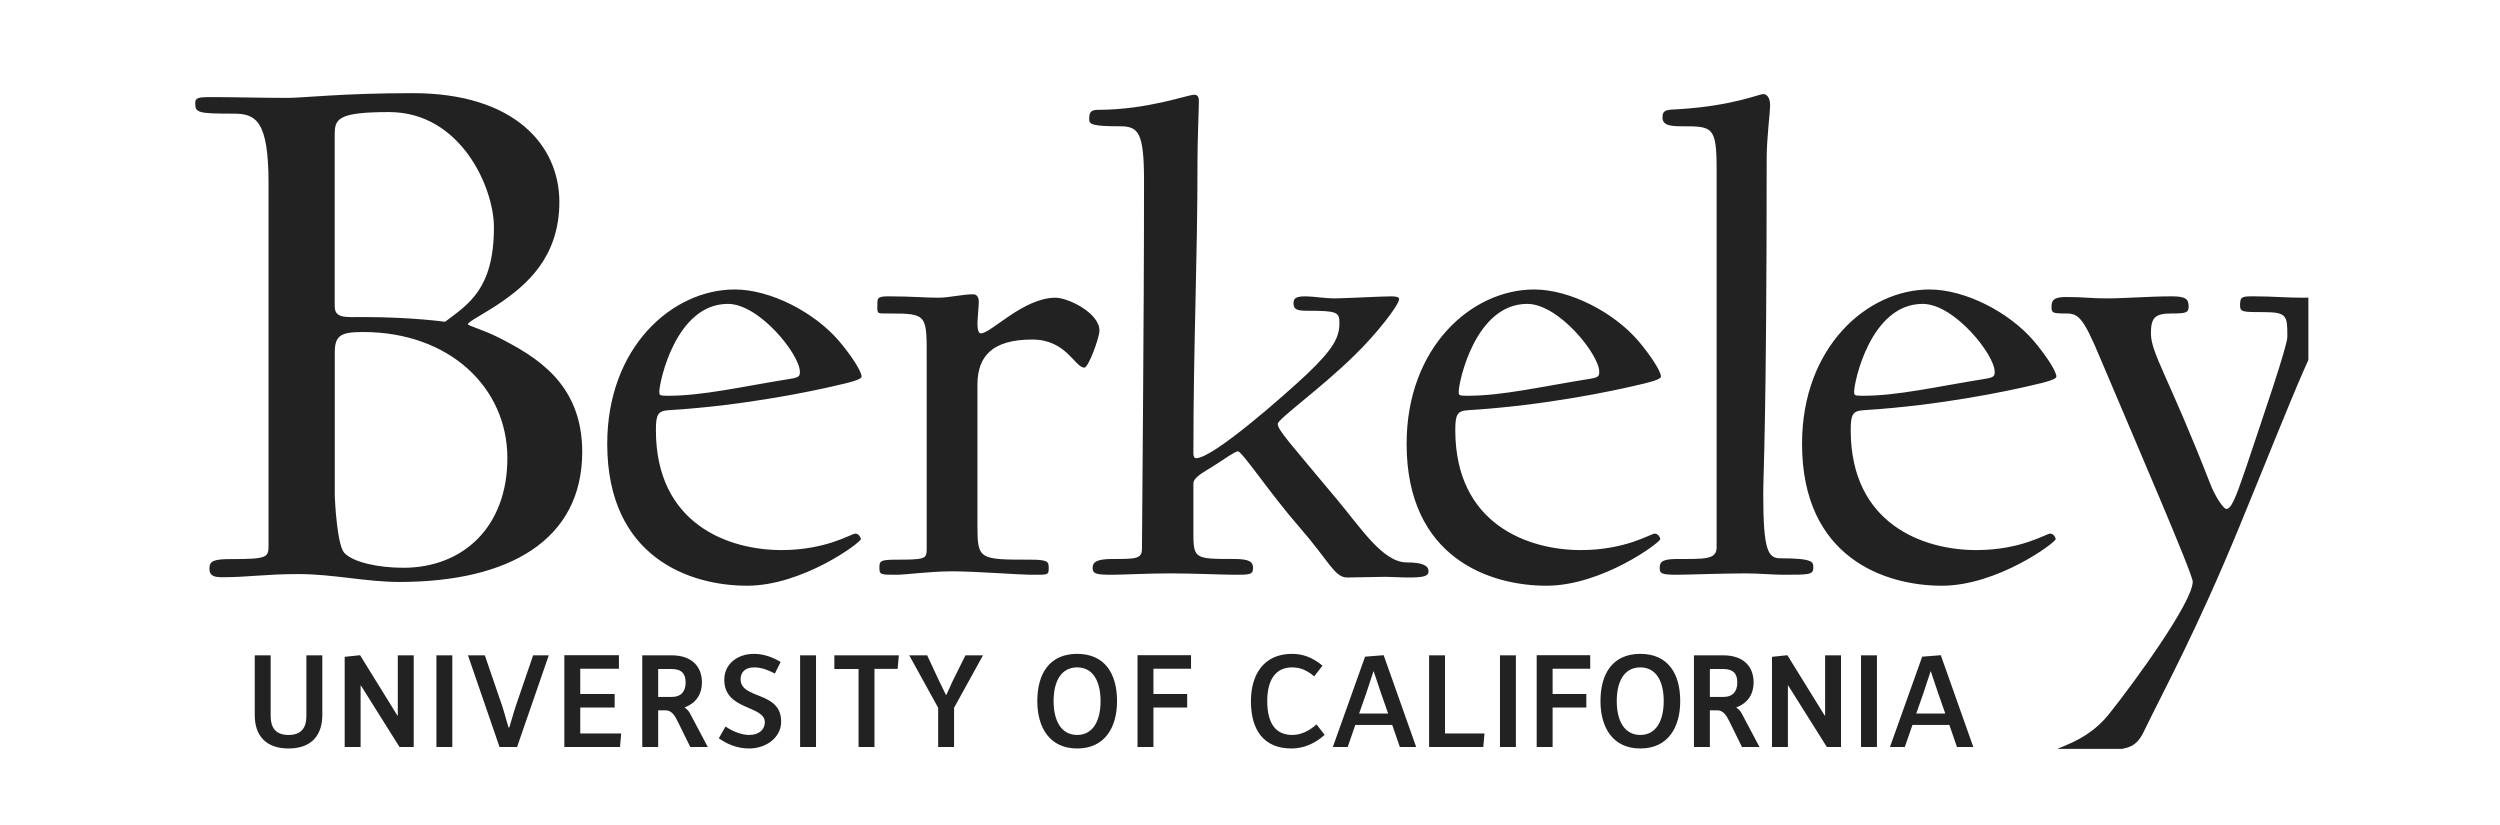 <svg width="206" height="68" viewBox="0 0 206 68" fill="none" xmlns="http://www.w3.org/2000/svg">
<g clip-path="url(#clip0_6501_6929)">
<path d="M34.011 7.676C28.166 7.676 25.049 8.066 23.684 8.066C21.412 8.066 19.398 8.001 17.384 8.001C16.281 8.001 16.086 8.066 16.086 8.521C16.086 9.299 16.345 9.365 19.269 9.365C21.086 9.365 22.127 9.95 22.127 15.082V44.965C22.127 45.939 21.996 46.069 19.074 46.069C17.645 46.069 17.255 46.199 17.255 46.849C17.255 47.498 17.709 47.563 18.36 47.563C20.437 47.563 21.866 47.304 24.594 47.304C27.451 47.304 30.179 47.953 32.907 47.953C41.935 47.953 47.975 44.511 47.975 37.234C47.975 31.583 44.142 29.373 41.09 27.814C39.791 27.164 38.557 26.839 38.557 26.71C38.557 26.516 39.986 25.8 41.221 24.956C43.3 23.527 46.092 21.252 46.092 16.64C46.092 12.028 42.455 7.676 34.011 7.676ZM145.291 7.75C144.952 7.75 142.806 8.711 138.399 8.993C137.439 9.05 136.987 8.993 136.987 9.671C136.987 10.293 137.552 10.406 138.569 10.406C141.111 10.406 141.45 10.406 141.45 13.965V45.099C141.45 46.116 140.489 46.06 138.173 46.06C136.817 46.06 136.761 46.4 136.761 46.795C136.761 47.247 136.873 47.36 138.173 47.36C138.964 47.36 141.959 47.247 143.879 47.247C144.897 47.247 146.139 47.36 146.986 47.36C149.02 47.36 149.415 47.36 149.415 46.795C149.415 46.342 149.528 46.003 146.703 46.003C145.687 46.003 145.291 45.382 145.291 40.693C145.291 39.053 145.574 34.59 145.574 13.061C145.574 11.366 145.856 9.331 145.856 8.653C145.856 8.031 145.573 7.75 145.291 7.75ZM98.392 7.806C97.883 7.806 94.55 9.049 90.483 9.049C89.862 9.049 89.749 9.275 89.749 9.84C89.749 10.236 89.975 10.406 92.29 10.406C93.815 10.406 94.268 10.915 94.268 14.926C94.268 26.849 94.098 43.574 94.098 45.212C94.098 46.06 93.59 46.06 91.669 46.06C90.313 46.06 90.031 46.342 90.031 46.795C90.031 47.303 90.37 47.36 91.669 47.36C92.46 47.36 94.55 47.247 96.472 47.247C98.28 47.247 100.877 47.36 101.724 47.36C102.967 47.36 103.25 47.36 103.25 46.795C103.25 46.342 103.024 46.06 101.724 46.06C98.222 46.06 98.336 46.06 98.336 43.405V39.845C98.336 39.337 99.126 38.94 100.03 38.375C100.99 37.754 101.78 37.189 102.007 37.189C102.346 37.189 104.719 40.749 107.092 43.462C109.464 46.173 109.973 47.586 110.99 47.586C111.781 47.586 113.475 47.53 114.153 47.53C114.661 47.53 115.396 47.586 116.074 47.586C117.316 47.586 117.711 47.473 117.711 47.078C117.711 46.626 117.26 46.342 115.905 46.342C113.984 46.342 112.176 43.574 110.255 41.257C106.301 36.511 105.285 35.438 105.285 34.929C105.285 34.533 108.787 32.048 111.612 29.278C113.363 27.584 115.283 25.154 115.283 24.645C115.283 24.475 115.057 24.419 114.605 24.419C113.928 24.419 110.65 24.588 109.916 24.588C109.238 24.588 108.165 24.419 107.601 24.419C106.867 24.419 106.584 24.532 106.584 24.985C106.584 25.493 106.866 25.606 107.713 25.606C110.199 25.606 110.368 25.719 110.368 26.623C110.368 27.809 109.86 28.77 107.657 30.86C105.849 32.556 99.973 37.754 98.561 37.754C98.392 37.754 98.336 37.584 98.336 37.358C98.336 28.148 98.674 21.82 98.674 13.231C98.674 11.423 98.787 9.049 98.787 8.315C98.787 7.976 98.674 7.806 98.392 7.806ZM32.061 9.235C37.972 9.235 40.7 15.472 40.7 18.72C40.7 23.852 38.556 25.086 36.673 26.516C36.673 26.516 33.945 26.126 29.983 26.126C28.424 26.126 27.58 26.255 27.58 25.215V11.119C27.58 9.82 27.775 9.235 32.061 9.235ZM60.543 23.853C55.403 23.853 50.036 28.6 50.036 36.567C50.036 46.003 56.928 48.264 61.56 48.264C66.135 48.264 70.937 44.703 70.937 44.421C70.937 44.308 70.768 43.969 70.485 43.969C70.147 43.969 68.113 45.326 64.385 45.326C60.091 45.326 54.046 43.235 54.046 35.437C54.046 34.138 54.216 33.855 55.121 33.799C61.56 33.403 67.209 32.161 68.678 31.821C70.204 31.482 70.995 31.256 70.995 31.03C70.995 30.578 70.09 29.222 69.129 28.092C67.096 25.719 63.481 23.853 60.543 23.853ZM126.412 23.853C121.272 23.853 115.905 28.6 115.905 36.567C115.905 46.003 122.796 48.264 127.429 48.264C132.004 48.264 136.806 44.703 136.806 44.421C136.806 44.308 136.636 43.969 136.354 43.969C136.015 43.969 133.981 45.326 130.253 45.326C125.96 45.326 119.916 43.235 119.916 35.437C119.916 34.138 120.085 33.855 120.989 33.799C127.429 33.403 133.077 32.161 134.547 31.821C136.072 31.482 136.863 31.256 136.863 31.03C136.863 30.578 135.959 29.222 134.999 28.092C132.964 25.719 129.35 23.853 126.412 23.853ZM158.995 23.853C153.854 23.853 148.488 28.6 148.488 36.567C148.488 46.003 155.379 48.264 160.012 48.264C164.588 48.264 169.389 44.703 169.389 44.421C169.389 44.308 169.219 43.969 168.937 43.969C168.598 43.969 166.566 45.326 162.836 45.326C158.544 45.326 152.499 43.235 152.499 35.437C152.499 34.138 152.668 33.855 153.572 33.799C160.012 33.403 165.661 32.161 167.13 31.821C168.655 31.482 169.446 31.256 169.446 31.03C169.446 30.578 168.543 29.222 167.582 28.092C165.549 25.719 161.932 23.853 158.995 23.853ZM80.201 24.249C79.297 24.249 78.224 24.531 77.32 24.531C76.19 24.531 75.117 24.418 73.196 24.418C72.235 24.418 72.292 24.588 72.292 25.267C72.292 25.888 72.292 25.831 73.31 25.831C76.473 25.831 76.359 25.944 76.359 29.786V45.269C76.359 46.06 76.19 46.116 73.874 46.116C72.518 46.116 72.462 46.229 72.462 46.795C72.462 47.36 72.574 47.36 73.874 47.36C74.665 47.36 76.586 47.077 78.507 47.077C80.315 47.077 84.099 47.36 84.89 47.36C86.359 47.36 86.415 47.416 86.415 46.795C86.415 46.285 86.359 46.116 84.89 46.116C80.71 46.116 80.541 46.116 80.541 43.347V31.707C80.541 29.334 81.783 27.978 85.059 27.978C87.884 27.978 88.562 30.294 89.353 30.294C89.692 30.294 90.595 27.808 90.595 27.243C90.595 25.775 87.997 24.531 86.979 24.531C84.324 24.531 81.67 27.469 80.823 27.469C80.597 27.469 80.541 27.074 80.541 26.566C80.541 26.396 80.653 25.153 80.653 24.87C80.653 24.417 80.428 24.249 80.201 24.249ZM192.997 24.305C192.206 24.305 190.681 24.531 189.834 24.531C188.308 24.531 187.291 24.418 185.766 24.418C184.749 24.418 184.58 24.418 184.58 25.153C184.58 25.718 184.806 25.719 186.557 25.719C188.477 25.719 188.477 26.057 188.477 27.752C188.477 28.543 186.444 34.42 185.088 38.488C184.185 41.145 183.846 41.935 183.45 41.935C183.224 41.935 182.546 40.975 182.093 39.788C178.704 31.086 177.236 29.108 177.236 27.47C177.236 26.17 177.575 25.831 178.93 25.831C180.116 25.831 180.343 25.775 180.343 25.266C180.343 24.643 180.116 24.418 178.93 24.418C177.123 24.418 175.145 24.587 173.563 24.587C172.208 24.587 171.813 24.474 170.231 24.474C169.214 24.474 169.046 24.757 169.046 25.266C169.046 25.775 169.102 25.831 170.231 25.831C171.248 25.831 171.644 26.114 173.056 29.504C176.163 36.849 180.681 47.303 180.681 47.925C180.681 49.619 175.825 56.286 173.79 58.829C171.87 61.259 169.214 61.598 169.214 61.937C169.214 62.22 169.779 62.502 170.74 62.502C171.982 62.502 172.377 62.05 174.072 61.825C175.315 61.655 175.993 61.598 176.615 60.355C178.422 56.626 180.965 52.048 184.523 43.403C188.986 32.556 191.472 25.774 192.715 25.774C193.393 25.774 194.183 25.492 194.183 24.983C194.183 24.361 193.901 24.305 192.997 24.305ZM59.978 25.04C62.577 25.04 65.909 29.221 65.909 30.634C65.909 30.973 65.854 31.086 65.232 31.198C60.995 31.877 57.945 32.612 55.007 32.612C54.329 32.612 54.329 32.555 54.329 32.273C54.329 31.481 55.685 25.04 59.978 25.04ZM125.846 25.04C128.446 25.04 131.778 29.221 131.778 30.634C131.778 30.973 131.722 31.086 131.1 31.198C126.863 31.877 123.813 32.612 120.876 32.612C120.198 32.612 120.198 32.555 120.198 32.273C120.198 31.481 121.553 25.04 125.846 25.04ZM158.429 25.04C161.028 25.04 164.361 29.221 164.361 30.634C164.361 30.973 164.305 31.086 163.683 31.198C159.446 31.877 156.396 32.612 153.458 32.612C152.78 32.612 152.78 32.555 152.78 32.273C152.78 31.481 154.135 25.04 158.429 25.04ZM29.923 27.359C37.002 27.359 41.807 31.906 41.807 37.753C41.807 43.405 38.171 46.784 33.235 46.784C31.157 46.784 29.079 46.329 28.364 45.549C27.78 44.899 27.585 41.262 27.585 40.677V29.047C27.585 27.618 28.104 27.359 29.923 27.359ZM62.129 53.878C60.794 53.878 59.681 54.684 59.681 56.018C59.681 58.554 63.022 58.102 63.022 59.513C63.022 60.075 62.592 60.56 61.721 60.56C61.136 60.56 60.398 60.286 59.78 59.867L59.23 60.837C59.847 61.267 60.684 61.675 61.721 61.675C63.165 61.675 64.367 60.748 64.367 59.469C64.367 56.899 61.026 57.672 61.026 55.962C61.026 55.4 61.401 54.993 62.129 54.993C62.779 54.993 63.286 55.213 63.849 55.499L64.323 54.551C63.684 54.154 62.922 53.878 62.129 53.878ZM88.759 53.878C86.488 53.878 85.474 55.5 85.474 57.771C85.474 59.932 86.477 61.675 88.759 61.675C91.041 61.675 92.044 59.932 92.044 57.771C92.044 55.5 91.03 53.878 88.759 53.878ZM106.462 53.878C104.191 53.878 103.076 55.511 103.076 57.783C103.076 60.098 104.092 61.675 106.418 61.675C107.432 61.675 108.38 61.256 109.151 60.55L108.479 59.69C107.862 60.253 107.156 60.56 106.484 60.56C105.083 60.56 104.421 59.558 104.421 57.771C104.421 55.996 105.128 54.993 106.462 54.993C107.178 54.993 107.707 55.246 108.291 55.731L108.975 54.849C108.181 54.198 107.399 53.878 106.462 53.878ZM135.164 53.878C132.892 53.878 131.879 55.5 131.879 57.771C131.879 59.932 132.882 61.675 135.164 61.675C137.446 61.675 138.45 59.932 138.45 57.771C138.45 55.5 137.435 53.878 135.164 53.878ZM29.67 53.989L28.402 54.121V61.554H29.714V56.481H29.736L32.922 61.554H34.091V54H32.779V58.963H32.746L29.67 53.989ZM46.501 53.989V61.554H51.087L51.187 60.44H47.813V58.301H50.647V57.187H47.813V55.103H50.999V53.989H46.501ZM93.732 53.989V61.554H95.044V58.301H97.823V57.187H95.044V55.103H98.141V53.989H93.732ZM114.014 53.989L112.482 54.11L109.825 61.554H111.049L111.677 59.734H114.72L115.348 61.554H116.694L114.014 53.989ZM126.623 53.989V61.554H127.935V58.301H130.714V57.187H127.935V55.103H131.034V53.989H126.623ZM147.28 53.989L146.012 54.121V61.554H147.323V56.481H147.346L150.532 61.554H151.7V54H150.389V58.963H150.355L147.28 53.989ZM159.922 53.989L158.389 54.11L155.732 61.554H156.956L157.585 59.734H160.627L161.255 61.554H162.601L159.922 53.989ZM20.991 54V58.929C20.991 60.627 21.927 61.675 23.78 61.675C25.621 61.675 26.558 60.627 26.558 58.918V54H25.246V59.006C25.246 59.944 24.85 60.56 23.78 60.56C22.7 60.56 22.302 59.944 22.302 58.995V54H20.991ZM35.96 54V61.554H37.271V54H35.96ZM38.561 54L41.162 61.554H42.606L45.219 54H43.929L42.485 58.223C42.485 58.223 42.342 58.653 41.967 59.943H41.901C41.537 58.653 41.394 58.212 41.394 58.212L39.95 54H38.561ZM52.923 54V61.554H54.234V58.532H54.863C55.337 58.532 55.613 58.974 55.833 59.426L56.88 61.554H58.324L56.88 58.83C56.792 58.653 56.66 58.454 56.417 58.311V58.289C57.409 57.914 57.84 57.143 57.84 56.239C57.84 54.927 57.012 54 55.347 54H52.923ZM65.929 54V61.554H67.24V54H65.929ZM68.75 54V55.125H70.746V61.554H72.058V55.113H73.965L74.065 54H68.75ZM74.923 54L77.305 58.322V61.554H78.616V58.322L80.998 54H79.553L78.484 56.151C78.484 56.151 78.352 56.426 77.977 57.264H77.945C77.547 56.426 77.403 56.151 77.403 56.151L76.4 54H74.923ZM117.757 54V61.554H122.222L122.321 60.44H119.069V54H117.757ZM123.598 54V61.554H124.91V54H123.598ZM139.581 54V61.554H140.893V58.532H141.521C141.995 58.532 142.271 58.974 142.492 59.426L143.539 61.554H144.983L143.539 58.83C143.451 58.653 143.318 58.454 143.076 58.311V58.289C144.068 57.914 144.498 57.143 144.498 56.239C144.498 54.927 143.671 54 142.006 54H139.581ZM153.348 54V61.554H154.66V54H153.348ZM88.757 54.992C90.058 54.992 90.686 56.128 90.686 57.771C90.686 59.414 90.048 60.56 88.757 60.56C87.456 60.56 86.817 59.414 86.817 57.76C86.817 56.117 87.457 54.992 88.757 54.992ZM135.161 54.992C136.462 54.992 137.09 56.128 137.09 57.771C137.09 59.414 136.451 60.56 135.161 60.56C133.86 60.56 133.221 59.414 133.221 57.76C133.221 56.117 133.86 54.992 135.161 54.992ZM54.234 55.125H55.315C56.208 55.125 56.495 55.544 56.495 56.25C56.495 56.966 56.131 57.429 55.337 57.429H54.234V55.125ZM140.893 55.125H141.973C142.866 55.125 143.153 55.544 143.153 56.25C143.153 56.966 142.789 57.429 141.995 57.429H140.893V55.125ZM113.171 55.323H113.193C113.711 56.889 113.8 57.131 113.8 57.131L114.384 58.797H111.991L112.576 57.131C112.576 57.131 112.664 56.889 113.171 55.323ZM159.079 55.323H159.101C159.619 56.889 159.708 57.131 159.708 57.131L160.292 58.797H157.899L158.484 57.131C158.484 57.131 158.572 56.889 159.079 55.323Z" fill="#222222"/>
</g>
<defs>
<clipPath id="clip0_6501_6929">
<rect width="175" height="55" fill="white" transform="translate(15.211 6.708)"/>
</clipPath>
</defs>
</svg>
